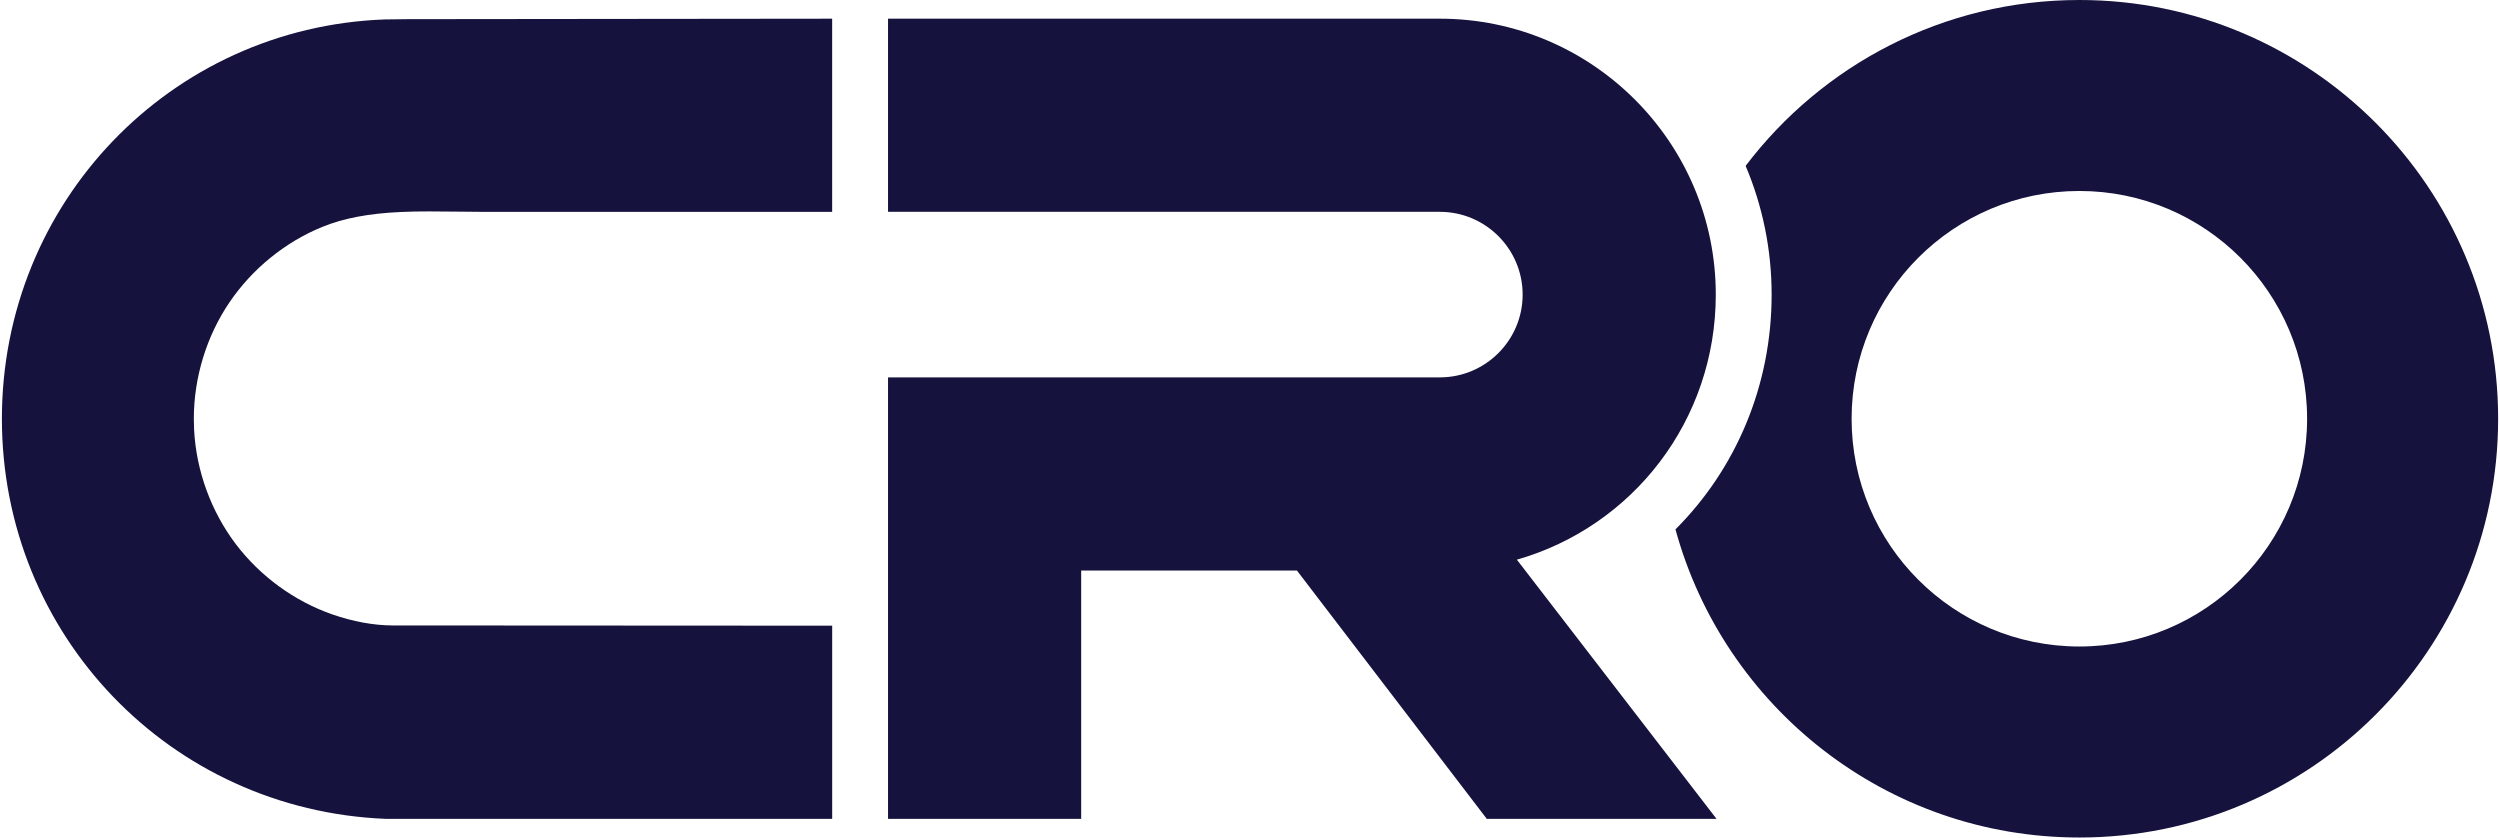 <?xml version="1.0" encoding="UTF-8"?>
<svg xmlns="http://www.w3.org/2000/svg" id="Layer_1" viewBox="0 0 806.76 270.28">
  <defs>
    <style>.cls-1{fill:#15133e;}</style>
  </defs>
  <path class="cls-1" d="m489.5,180.61c37.54-10.75,64.19-45.04,64.19-85.54,0-49.1-39.94-89.04-89.04-89.04h-178.08v62.33h178.08c14.73,0,26.71,11.98,26.71,26.71s-11.98,26.71-26.71,26.71h-178.08v142.47h62.33v-80.14h69.62l61.27,80.14h74.14l-64.43-83.64Z"></path>
  <path class="cls-1" d="m671.02,0c-43.97,0-83.02,21.01-107.7,53.53,5.4,12.78,8.39,26.81,8.39,41.54,0,29.44-11.55,56.28-31.03,75.76,15.66,57.31,68.06,99.44,130.34,99.44,74.63,0,135.14-60.5,135.14-135.14S745.65,0,671.02,0Zm0,208.63c-40.59,0-73.5-32.9-73.5-73.5s32.91-73.5,73.5-73.5,73.49,32.91,73.49,73.5-32.9,73.5-73.49,73.5Z"></path>
  <path class="cls-1" d="m268.55,201.91l-141.94-.08c-6.02-.02-12.72-1.25-19.39-3.57-12.19-4.24-23.24-12.29-31.11-22.66-8-10.56-12.78-23.66-13.47-36.9-.06-1.18-.09-2.38-.09-3.56,0-13.32,4.1-26.69,11.53-37.62,7.31-10.76,17.91-19.38,29.85-24.27,6.89-2.82,14.96-4.36,25.39-4.84,5.98-.28,11.99-.18,17.94-.12,2.88.04,5.74.08,8.57.08h112.71V6.03l-136.88.15c-2.67.02-7.5.09-7.5.09C54.88,8.83.61,65.44.61,135.14s54.26,126.29,123.88,129.11h144.06v-62.33Z"></path>
</svg>
